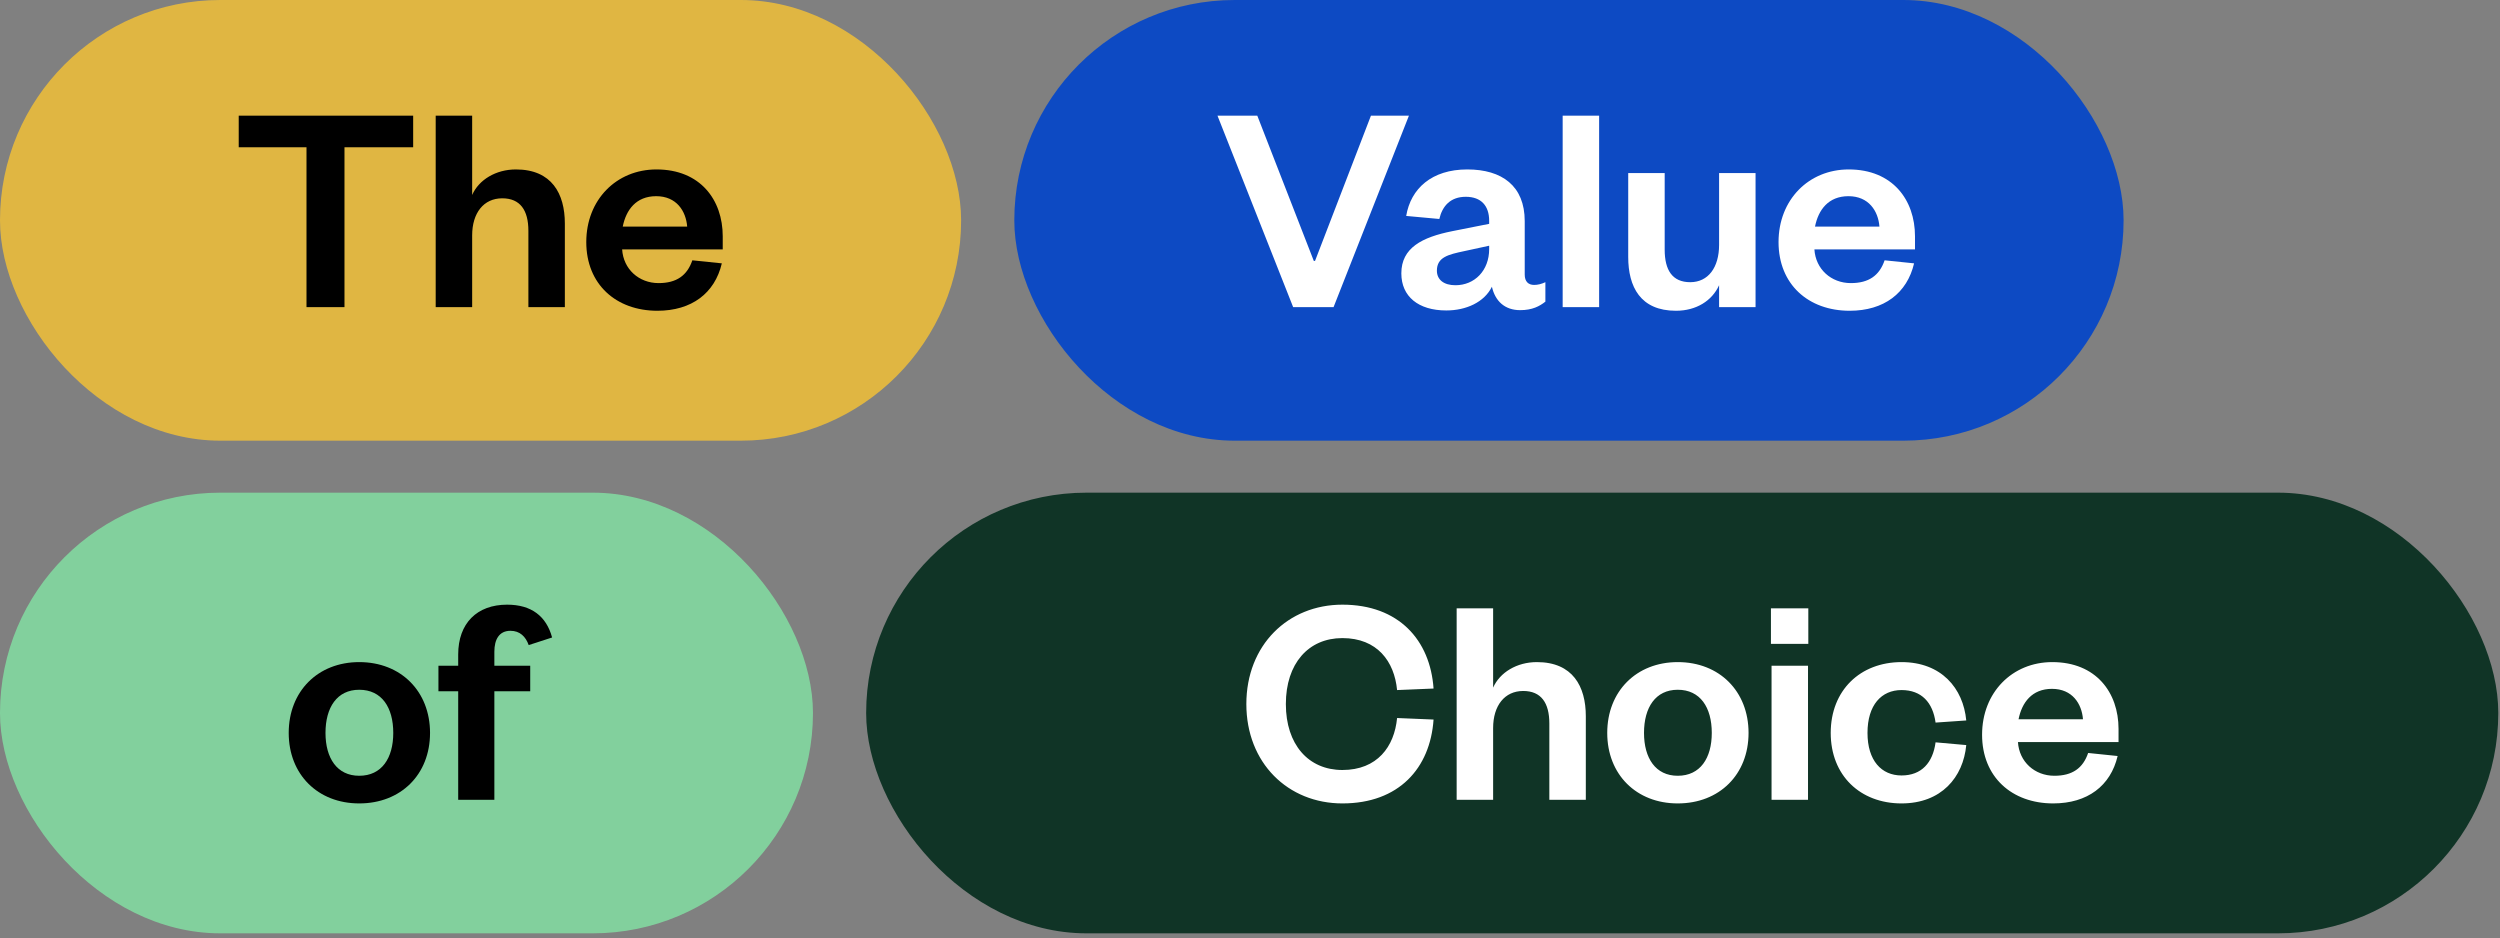 <svg xmlns="http://www.w3.org/2000/svg" width="477" height="179" viewBox="0 0 477 179" fill="none"><rect x="0" y="0" width="477" height="179" fill="#808080" stroke="none"/><rect width="183.382" height="84.081" rx="42.04" fill="#E0B642"></rect><path d="M65.727 58.597V28.096H78.832V22.066H45.548V28.096H58.479V58.597H65.727ZM90.088 44.913C90.088 40.621 92.292 37.838 95.829 37.838C99.25 37.838 100.816 40.1 100.816 44.043V58.597H107.774V42.651C107.774 36.968 105.281 32.329 98.439 32.329C94.612 32.329 91.364 34.301 90.088 37.2V22.066H83.13V58.597H90.088V44.913ZM132.099 49.667C131.113 52.567 129.084 54.016 125.662 54.016C121.893 54.016 118.936 51.349 118.704 47.58H137.898V45.086C137.898 38.128 133.606 32.329 125.256 32.329C117.602 32.329 111.862 38.128 111.862 46.188C111.862 54.248 117.544 59.293 125.43 59.293C131.983 59.293 136.39 55.93 137.724 50.247L132.099 49.667ZM118.82 43.231C119.458 40.042 121.371 37.432 125.198 37.432C129.084 37.432 130.881 40.273 131.113 43.231H118.82Z" fill="black"></path><rect x="193.53" width="211.651" height="84.081" rx="42.04" fill="#0D4AC3"></rect><path d="M254.445 58.597L268.825 22.066H261.577L250.907 49.783H250.675L239.89 22.066H232.294L246.732 58.597H254.445ZM284.133 47.522C284.133 51.639 281.349 54.422 277.696 54.422C275.493 54.422 274.159 53.379 274.159 51.639C274.159 49.087 276.305 48.566 279.32 47.928L284.133 46.884V47.522ZM290.917 42.187C290.917 35.461 286.568 32.329 279.958 32.329C273.173 32.329 269.172 35.983 268.302 41.201L274.623 41.781C275.203 39.288 276.768 37.548 279.668 37.548C282.625 37.548 284.133 39.288 284.133 42.129V42.709L277.116 44.101C271.318 45.26 267.375 47.29 267.375 52.161C267.375 56.568 270.622 59.235 275.957 59.235C279.726 59.235 283.205 57.669 284.655 54.712C285.293 57.495 287.148 59.177 290.047 59.177C292.367 59.177 293.759 58.423 294.86 57.553V53.842C294.106 54.19 293.411 54.364 292.715 54.364C291.613 54.364 290.917 53.726 290.917 52.393V42.187ZM298.156 22.066V58.597H305.114V22.066H298.156ZM328.002 46.71C328.002 51.059 325.914 53.842 322.493 53.842C319.072 53.842 317.622 51.523 317.622 47.638V33.025H310.664V49.029C310.664 54.712 312.983 59.293 319.768 59.293C323.653 59.293 326.668 57.38 328.002 54.422V58.597H334.96V33.025H328.002V46.71ZM359.583 49.667C358.597 52.567 356.567 54.016 353.146 54.016C349.377 54.016 346.42 51.349 346.188 47.58H365.381V45.086C365.381 38.128 361.09 32.329 352.74 32.329C345.086 32.329 339.345 38.128 339.345 46.188C339.345 54.248 345.028 59.293 352.914 59.293C359.467 59.293 363.874 55.93 365.207 50.247L359.583 49.667ZM346.304 43.231C346.942 40.042 348.855 37.432 352.682 37.432C356.567 37.432 358.365 40.273 358.597 43.231H346.304Z" fill="white"></path><rect y="94" width="155.114" height="84.081" rx="42.04" fill="#82D09D"></rect><path d="M62.104 139.84C62.104 134.969 64.307 131.606 68.54 131.606C72.831 131.606 75.035 134.969 75.035 139.84C75.035 144.653 72.831 148.016 68.54 148.016C64.307 148.016 62.104 144.653 62.104 139.84ZM82.051 139.84C82.051 131.896 76.484 126.329 68.54 126.329C60.654 126.329 55.087 131.896 55.087 139.84C55.087 147.784 60.654 153.293 68.54 153.293C76.484 153.293 82.051 147.784 82.051 139.84ZM87.424 131.896V152.597H94.324V131.896H101.166V127.025H94.324V124.358C94.324 121.98 95.252 120.357 97.397 120.357C99.195 120.357 100.296 121.459 100.876 123.082L105.341 121.632C104.24 117.573 101.398 115.37 96.759 115.37C91.019 115.37 87.424 118.907 87.424 124.88V127.025H83.654V131.896H87.424Z" fill="black"></path><rect x="165.262" y="94" width="311.41" height="84.081" rx="42.04" fill="#103426"></rect><path d="M237.803 134.332C237.803 145.581 245.747 153.293 256.127 153.293C266.912 153.293 272.885 146.567 273.523 137.289L266.564 136.999C266.043 142.45 262.795 146.915 256.127 146.915C249.632 146.915 245.341 142.044 245.341 134.332C245.341 126.619 249.632 121.748 256.127 121.748C262.795 121.748 266.043 126.213 266.564 131.664L273.523 131.374C272.885 122.154 266.912 115.37 256.127 115.37C245.747 115.37 237.803 123.082 237.803 134.332ZM284.888 138.912C284.888 134.621 287.091 131.838 290.628 131.838C294.05 131.838 295.615 134.1 295.615 138.043V152.597H302.574V136.651C302.574 130.968 300.08 126.329 293.238 126.329C289.411 126.329 286.163 128.301 284.888 131.2V116.066H277.929V152.597H284.888V138.912ZM313.677 139.84C313.677 134.969 315.881 131.606 320.114 131.606C324.405 131.606 326.608 134.969 326.608 139.84C326.608 144.653 324.405 148.016 320.114 148.016C315.881 148.016 313.677 144.653 313.677 139.84ZM333.624 139.84C333.624 131.896 328.058 126.329 320.114 126.329C312.227 126.329 306.661 131.896 306.661 139.84C306.661 147.784 312.227 153.293 320.114 153.293C328.058 153.293 333.624 147.784 333.624 139.84ZM338.011 127.025V152.597H344.969V127.025H338.011ZM337.895 122.85H345.027V116.066H337.895V122.85ZM349.301 139.84C349.301 147.958 354.926 153.293 362.812 153.293C370.408 153.293 374.583 148.306 375.163 142.16L369.307 141.638C368.785 145.523 366.639 147.958 362.812 147.958C358.985 147.958 356.318 145.117 356.318 139.84C356.318 134.505 358.985 131.664 362.812 131.664C366.639 131.664 368.785 134.042 369.307 137.869L375.163 137.463C374.583 131.316 370.408 126.329 362.812 126.329C354.926 126.329 349.301 131.722 349.301 139.84ZM398.419 143.667C397.433 146.567 395.403 148.016 391.982 148.016C388.213 148.016 385.256 145.349 385.024 141.58H404.217V139.086C404.217 132.128 399.926 126.329 391.576 126.329C383.922 126.329 378.181 132.128 378.181 140.188C378.181 148.248 383.864 153.293 391.75 153.293C398.303 153.293 402.71 149.93 404.043 144.247L398.419 143.667ZM385.14 137.231C385.777 134.042 387.691 131.432 391.518 131.432C395.403 131.432 397.201 134.274 397.433 137.231H385.14Z" fill="white"></path></svg>